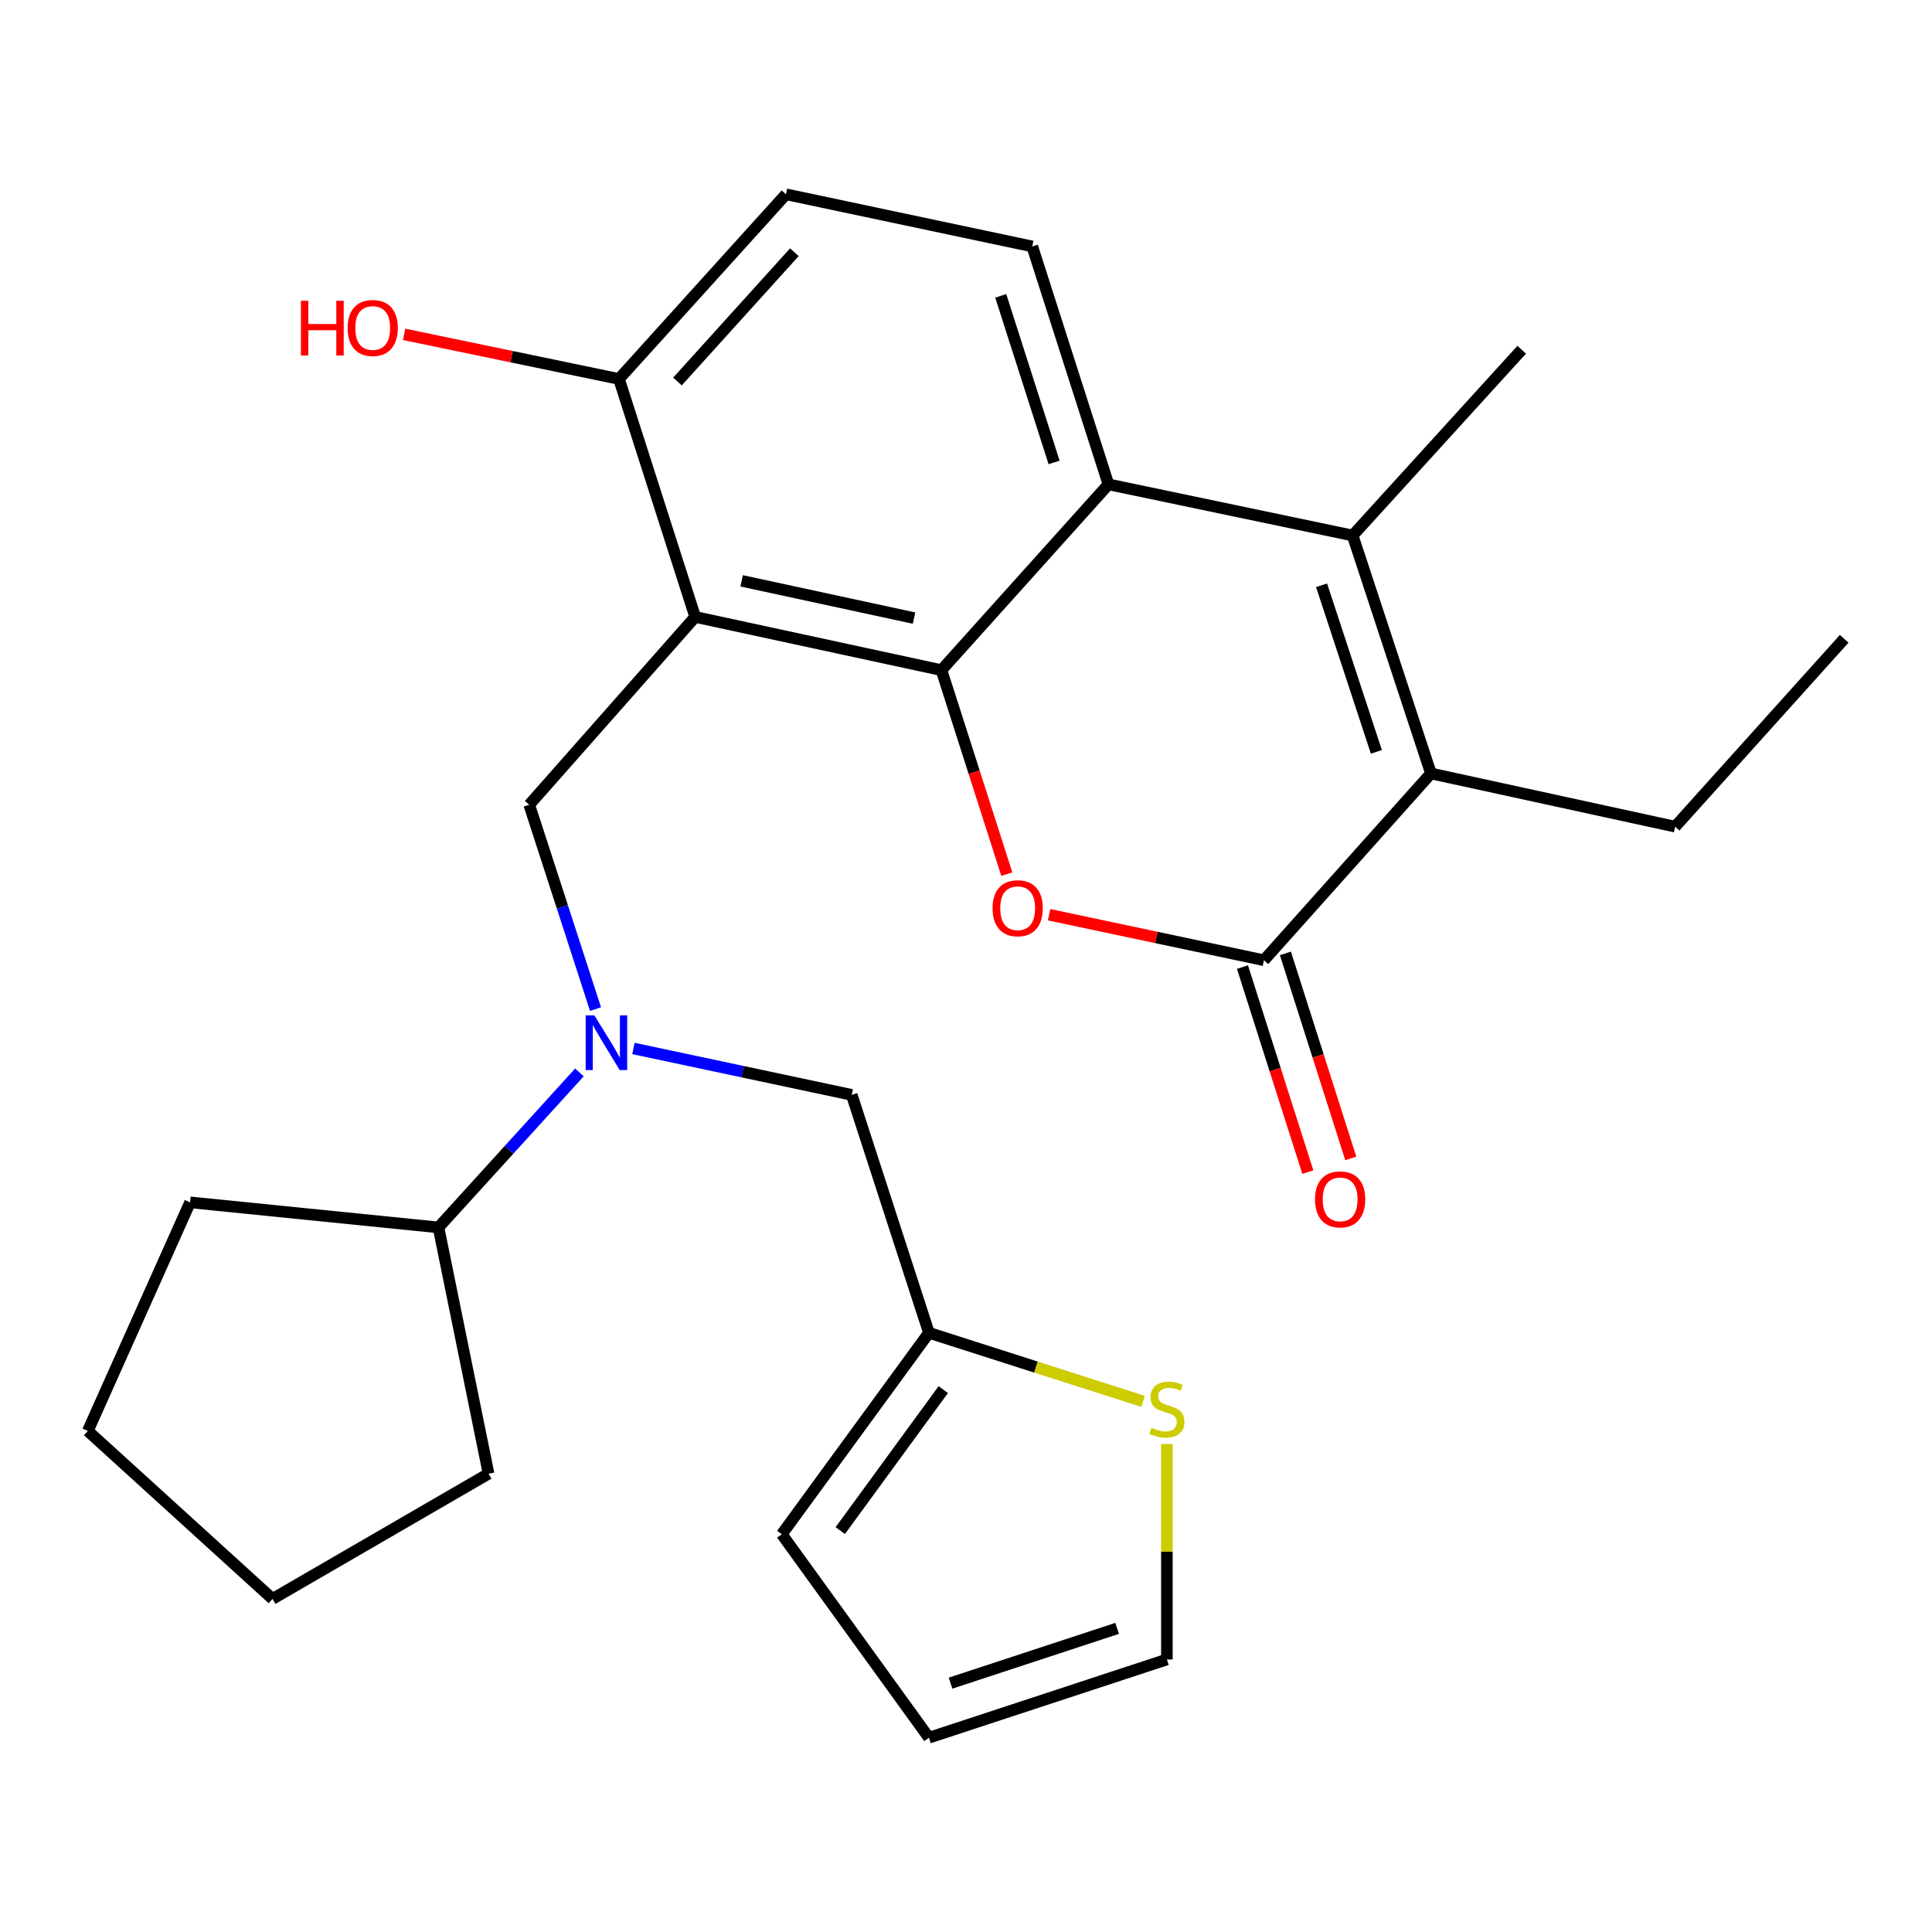 <?xml version='1.0' encoding='iso-8859-1'?>
<svg version='1.1' baseProfile='full'
              xmlns='http://www.w3.org/2000/svg'
                      xmlns:rdkit='http://www.rdkit.org/xml'
                      xmlns:xlink='http://www.w3.org/1999/xlink'
                  xml:space='preserve'
width='1000px' height='1000px' viewBox='0 0 1000 1000'>
<!-- END OF HEADER -->
<rect style='opacity:1.0;fill:#FFFFFF;stroke:none' width='1000' height='1000' x='0' y='0'> </rect>
<path class='bond-0' d='M 487.296,346.864 L 359.828,319.317' style='fill:none;fill-rule:evenodd;stroke:#000000;stroke-width:6px;stroke-linecap:butt;stroke-linejoin:miter;stroke-opacity:1' />
<path class='bond-0' d='M 473.105,319.925 L 383.877,300.642' style='fill:none;fill-rule:evenodd;stroke:#000000;stroke-width:6px;stroke-linecap:butt;stroke-linejoin:miter;stroke-opacity:1' />
<path class='bond-1' d='M 487.296,346.864 L 504.208,399.664' style='fill:none;fill-rule:evenodd;stroke:#000000;stroke-width:6px;stroke-linecap:butt;stroke-linejoin:miter;stroke-opacity:1' />
<path class='bond-1' d='M 504.208,399.664 L 521.121,452.463' style='fill:none;fill-rule:evenodd;stroke:#FF0000;stroke-width:6px;stroke-linecap:butt;stroke-linejoin:miter;stroke-opacity:1' />
<path class='bond-4' d='M 487.296,346.864 L 573.735,250.703' style='fill:none;fill-rule:evenodd;stroke:#000000;stroke-width:6px;stroke-linecap:butt;stroke-linejoin:miter;stroke-opacity:1' />
<path class='bond-6' d='M 359.828,319.317 L 273.933,416.542' style='fill:none;fill-rule:evenodd;stroke:#000000;stroke-width:6px;stroke-linecap:butt;stroke-linejoin:miter;stroke-opacity:1' />
<path class='bond-9' d='M 359.828,319.317 L 320.38,196.153' style='fill:none;fill-rule:evenodd;stroke:#000000;stroke-width:6px;stroke-linecap:butt;stroke-linejoin:miter;stroke-opacity:1' />
<path class='bond-2' d='M 543.001,473.46 L 598.606,485.239' style='fill:none;fill-rule:evenodd;stroke:#FF0000;stroke-width:6px;stroke-linecap:butt;stroke-linejoin:miter;stroke-opacity:1' />
<path class='bond-2' d='M 598.606,485.239 L 654.212,497.018' style='fill:none;fill-rule:evenodd;stroke:#000000;stroke-width:6px;stroke-linecap:butt;stroke-linejoin:miter;stroke-opacity:1' />
<path class='bond-13' d='M 643.096,500.562 L 660.013,553.627' style='fill:none;fill-rule:evenodd;stroke:#000000;stroke-width:6px;stroke-linecap:butt;stroke-linejoin:miter;stroke-opacity:1' />
<path class='bond-13' d='M 660.013,553.627 L 676.93,606.692' style='fill:none;fill-rule:evenodd;stroke:#FF0000;stroke-width:6px;stroke-linecap:butt;stroke-linejoin:miter;stroke-opacity:1' />
<path class='bond-13' d='M 665.327,493.475 L 682.244,546.54' style='fill:none;fill-rule:evenodd;stroke:#000000;stroke-width:6px;stroke-linecap:butt;stroke-linejoin:miter;stroke-opacity:1' />
<path class='bond-13' d='M 682.244,546.54 L 699.162,599.605' style='fill:none;fill-rule:evenodd;stroke:#FF0000;stroke-width:6px;stroke-linecap:butt;stroke-linejoin:miter;stroke-opacity:1' />
<path class='bond-28' d='M 654.212,497.018 L 740.651,400.338' style='fill:none;fill-rule:evenodd;stroke:#000000;stroke-width:6px;stroke-linecap:butt;stroke-linejoin:miter;stroke-opacity:1' />
<path class='bond-3' d='M 700.128,277.174 L 573.735,250.703' style='fill:none;fill-rule:evenodd;stroke:#000000;stroke-width:6px;stroke-linecap:butt;stroke-linejoin:miter;stroke-opacity:1' />
<path class='bond-5' d='M 700.128,277.174 L 740.651,400.338' style='fill:none;fill-rule:evenodd;stroke:#000000;stroke-width:6px;stroke-linecap:butt;stroke-linejoin:miter;stroke-opacity:1' />
<path class='bond-5' d='M 684.041,302.941 L 712.407,389.156' style='fill:none;fill-rule:evenodd;stroke:#000000;stroke-width:6px;stroke-linecap:butt;stroke-linejoin:miter;stroke-opacity:1' />
<path class='bond-19' d='M 700.128,277.174 L 787.63,181.025' style='fill:none;fill-rule:evenodd;stroke:#000000;stroke-width:6px;stroke-linecap:butt;stroke-linejoin:miter;stroke-opacity:1' />
<path class='bond-8' d='M 573.735,250.703 L 534.288,127.551' style='fill:none;fill-rule:evenodd;stroke:#000000;stroke-width:6px;stroke-linecap:butt;stroke-linejoin:miter;stroke-opacity:1' />
<path class='bond-8' d='M 545.596,239.348 L 517.983,153.142' style='fill:none;fill-rule:evenodd;stroke:#000000;stroke-width:6px;stroke-linecap:butt;stroke-linejoin:miter;stroke-opacity:1' />
<path class='bond-20' d='M 740.651,400.338 L 867.043,427.885' style='fill:none;fill-rule:evenodd;stroke:#000000;stroke-width:6px;stroke-linecap:butt;stroke-linejoin:miter;stroke-opacity:1' />
<path class='bond-7' d='M 273.933,416.542 L 291.088,469.426' style='fill:none;fill-rule:evenodd;stroke:#000000;stroke-width:6px;stroke-linecap:butt;stroke-linejoin:miter;stroke-opacity:1' />
<path class='bond-7' d='M 291.088,469.426 L 308.242,522.31' style='fill:none;fill-rule:evenodd;stroke:#0000FF;stroke-width:6px;stroke-linecap:butt;stroke-linejoin:miter;stroke-opacity:1' />
<path class='bond-12' d='M 327.871,542.681 L 384.36,554.695' style='fill:none;fill-rule:evenodd;stroke:#0000FF;stroke-width:6px;stroke-linecap:butt;stroke-linejoin:miter;stroke-opacity:1' />
<path class='bond-12' d='M 384.36,554.695 L 440.848,566.709' style='fill:none;fill-rule:evenodd;stroke:#000000;stroke-width:6px;stroke-linecap:butt;stroke-linejoin:miter;stroke-opacity:1' />
<path class='bond-18' d='M 299.915,555.071 L 263.435,595.191' style='fill:none;fill-rule:evenodd;stroke:#0000FF;stroke-width:6px;stroke-linecap:butt;stroke-linejoin:miter;stroke-opacity:1' />
<path class='bond-18' d='M 263.435,595.191 L 226.954,635.311' style='fill:none;fill-rule:evenodd;stroke:#000000;stroke-width:6px;stroke-linecap:butt;stroke-linejoin:miter;stroke-opacity:1' />
<path class='bond-16' d='M 534.288,127.551 L 406.82,100.562' style='fill:none;fill-rule:evenodd;stroke:#000000;stroke-width:6px;stroke-linecap:butt;stroke-linejoin:miter;stroke-opacity:1' />
<path class='bond-21' d='M 320.38,196.153 L 264.774,184.605' style='fill:none;fill-rule:evenodd;stroke:#000000;stroke-width:6px;stroke-linecap:butt;stroke-linejoin:miter;stroke-opacity:1' />
<path class='bond-21' d='M 264.774,184.605 L 209.167,173.058' style='fill:none;fill-rule:evenodd;stroke:#FF0000;stroke-width:6px;stroke-linecap:butt;stroke-linejoin:miter;stroke-opacity:1' />
<path class='bond-27' d='M 320.38,196.153 L 406.82,100.562' style='fill:none;fill-rule:evenodd;stroke:#000000;stroke-width:6px;stroke-linecap:butt;stroke-linejoin:miter;stroke-opacity:1' />
<path class='bond-27' d='M 350.654,197.465 L 411.161,130.551' style='fill:none;fill-rule:evenodd;stroke:#000000;stroke-width:6px;stroke-linecap:butt;stroke-linejoin:miter;stroke-opacity:1' />
<path class='bond-10' d='M 480.814,689.861 L 440.848,566.709' style='fill:none;fill-rule:evenodd;stroke:#000000;stroke-width:6px;stroke-linecap:butt;stroke-linejoin:miter;stroke-opacity:1' />
<path class='bond-11' d='M 480.814,689.861 L 536.24,707.607' style='fill:none;fill-rule:evenodd;stroke:#000000;stroke-width:6px;stroke-linecap:butt;stroke-linejoin:miter;stroke-opacity:1' />
<path class='bond-11' d='M 536.24,707.607 L 591.666,725.353' style='fill:none;fill-rule:evenodd;stroke:#CCCC00;stroke-width:6px;stroke-linecap:butt;stroke-linejoin:miter;stroke-opacity:1' />
<path class='bond-15' d='M 480.814,689.861 L 404.655,794.112' style='fill:none;fill-rule:evenodd;stroke:#000000;stroke-width:6px;stroke-linecap:butt;stroke-linejoin:miter;stroke-opacity:1' />
<path class='bond-15' d='M 488.232,719.263 L 434.92,792.239' style='fill:none;fill-rule:evenodd;stroke:#000000;stroke-width:6px;stroke-linecap:butt;stroke-linejoin:miter;stroke-opacity:1' />
<path class='bond-14' d='M 603.979,747.416 L 603.979,803.179' style='fill:none;fill-rule:evenodd;stroke:#CCCC00;stroke-width:6px;stroke-linecap:butt;stroke-linejoin:miter;stroke-opacity:1' />
<path class='bond-14' d='M 603.979,803.179 L 603.979,858.941' style='fill:none;fill-rule:evenodd;stroke:#000000;stroke-width:6px;stroke-linecap:butt;stroke-linejoin:miter;stroke-opacity:1' />
<path class='bond-30' d='M 603.979,858.941 L 480.814,899.438' style='fill:none;fill-rule:evenodd;stroke:#000000;stroke-width:6px;stroke-linecap:butt;stroke-linejoin:miter;stroke-opacity:1' />
<path class='bond-30' d='M 578.216,842.849 L 492,871.197' style='fill:none;fill-rule:evenodd;stroke:#000000;stroke-width:6px;stroke-linecap:butt;stroke-linejoin:miter;stroke-opacity:1' />
<path class='bond-17' d='M 404.655,794.112 L 480.814,899.438' style='fill:none;fill-rule:evenodd;stroke:#000000;stroke-width:6px;stroke-linecap:butt;stroke-linejoin:miter;stroke-opacity:1' />
<path class='bond-22' d='M 226.954,635.311 L 98.384,622.335' style='fill:none;fill-rule:evenodd;stroke:#000000;stroke-width:6px;stroke-linecap:butt;stroke-linejoin:miter;stroke-opacity:1' />
<path class='bond-23' d='M 226.954,635.311 L 252.88,762.779' style='fill:none;fill-rule:evenodd;stroke:#000000;stroke-width:6px;stroke-linecap:butt;stroke-linejoin:miter;stroke-opacity:1' />
<path class='bond-24' d='M 867.043,427.885 L 954.545,330.647' style='fill:none;fill-rule:evenodd;stroke:#000000;stroke-width:6px;stroke-linecap:butt;stroke-linejoin:miter;stroke-opacity:1' />
<path class='bond-26' d='M 98.384,622.335 L 45.455,740.651' style='fill:none;fill-rule:evenodd;stroke:#000000;stroke-width:6px;stroke-linecap:butt;stroke-linejoin:miter;stroke-opacity:1' />
<path class='bond-25' d='M 252.88,762.779 L 141.059,827.596' style='fill:none;fill-rule:evenodd;stroke:#000000;stroke-width:6px;stroke-linecap:butt;stroke-linejoin:miter;stroke-opacity:1' />
<path class='bond-29' d='M 141.059,827.596 L 45.455,740.651' style='fill:none;fill-rule:evenodd;stroke:#000000;stroke-width:6px;stroke-linecap:butt;stroke-linejoin:miter;stroke-opacity:1' />
<path  class='atom-2' d='M 513.743 470.096
Q 513.743 463.296, 517.103 459.496
Q 520.463 455.696, 526.743 455.696
Q 533.023 455.696, 536.383 459.496
Q 539.743 463.296, 539.743 470.096
Q 539.743 476.976, 536.343 480.896
Q 532.943 484.776, 526.743 484.776
Q 520.503 484.776, 517.103 480.896
Q 513.743 477.016, 513.743 470.096
M 526.743 481.576
Q 531.063 481.576, 533.383 478.696
Q 535.743 475.776, 535.743 470.096
Q 535.743 464.536, 533.383 461.736
Q 531.063 458.896, 526.743 458.896
Q 522.423 458.896, 520.063 461.696
Q 517.743 464.496, 517.743 470.096
Q 517.743 475.816, 520.063 478.696
Q 522.423 481.576, 526.743 481.576
' fill='#FF0000'/>
<path  class='atom-8' d='M 307.626 525.547
L 316.906 540.547
Q 317.826 542.027, 319.306 544.707
Q 320.786 547.387, 320.866 547.547
L 320.866 525.547
L 324.626 525.547
L 324.626 553.867
L 320.746 553.867
L 310.786 537.467
Q 309.626 535.547, 308.386 533.347
Q 307.186 531.147, 306.826 530.467
L 306.826 553.867
L 303.146 553.867
L 303.146 525.547
L 307.626 525.547
' fill='#0000FF'/>
<path  class='atom-12' d='M 595.979 739.015
Q 596.299 739.135, 597.619 739.695
Q 598.939 740.255, 600.379 740.615
Q 601.859 740.935, 603.299 740.935
Q 605.979 740.935, 607.539 739.655
Q 609.099 738.335, 609.099 736.055
Q 609.099 734.495, 608.299 733.535
Q 607.539 732.575, 606.339 732.055
Q 605.139 731.535, 603.139 730.935
Q 600.619 730.175, 599.099 729.455
Q 597.619 728.735, 596.539 727.215
Q 595.499 725.695, 595.499 723.135
Q 595.499 719.575, 597.899 717.375
Q 600.339 715.175, 605.139 715.175
Q 608.419 715.175, 612.139 716.735
L 611.219 719.815
Q 607.819 718.415, 605.259 718.415
Q 602.499 718.415, 600.979 719.575
Q 599.459 720.695, 599.499 722.655
Q 599.499 724.175, 600.259 725.095
Q 601.059 726.015, 602.179 726.535
Q 603.339 727.055, 605.259 727.655
Q 607.819 728.455, 609.339 729.255
Q 610.859 730.055, 611.939 731.695
Q 613.059 733.295, 613.059 736.055
Q 613.059 739.975, 610.419 742.095
Q 607.819 744.175, 603.459 744.175
Q 600.939 744.175, 599.019 743.615
Q 597.139 743.095, 594.899 742.175
L 595.979 739.015
' fill='#CCCC00'/>
<path  class='atom-14' d='M 680.646 620.794
Q 680.646 613.994, 684.006 610.194
Q 687.366 606.394, 693.646 606.394
Q 699.926 606.394, 703.286 610.194
Q 706.646 613.994, 706.646 620.794
Q 706.646 627.674, 703.246 631.594
Q 699.846 635.474, 693.646 635.474
Q 687.406 635.474, 684.006 631.594
Q 680.646 627.714, 680.646 620.794
M 693.646 632.274
Q 697.966 632.274, 700.286 629.394
Q 702.646 626.474, 702.646 620.794
Q 702.646 615.234, 700.286 612.434
Q 697.966 609.594, 693.646 609.594
Q 689.326 609.594, 686.966 612.394
Q 684.646 615.194, 684.646 620.794
Q 684.646 626.514, 686.966 629.394
Q 689.326 632.274, 693.646 632.274
' fill='#FF0000'/>
<path  class='atom-22' d='M 155.752 155.682
L 159.592 155.682
L 159.592 167.722
L 174.072 167.722
L 174.072 155.682
L 177.912 155.682
L 177.912 184.002
L 174.072 184.002
L 174.072 170.922
L 159.592 170.922
L 159.592 184.002
L 155.752 184.002
L 155.752 155.682
' fill='#FF0000'/>
<path  class='atom-22' d='M 179.912 169.762
Q 179.912 162.962, 183.272 159.162
Q 186.632 155.362, 192.912 155.362
Q 199.192 155.362, 202.552 159.162
Q 205.912 162.962, 205.912 169.762
Q 205.912 176.642, 202.512 180.562
Q 199.112 184.442, 192.912 184.442
Q 186.672 184.442, 183.272 180.562
Q 179.912 176.682, 179.912 169.762
M 192.912 181.242
Q 197.232 181.242, 199.552 178.362
Q 201.912 175.442, 201.912 169.762
Q 201.912 164.202, 199.552 161.402
Q 197.232 158.562, 192.912 158.562
Q 188.592 158.562, 186.232 161.362
Q 183.912 164.162, 183.912 169.762
Q 183.912 175.482, 186.232 178.362
Q 188.592 181.242, 192.912 181.242
' fill='#FF0000'/>
</svg>

